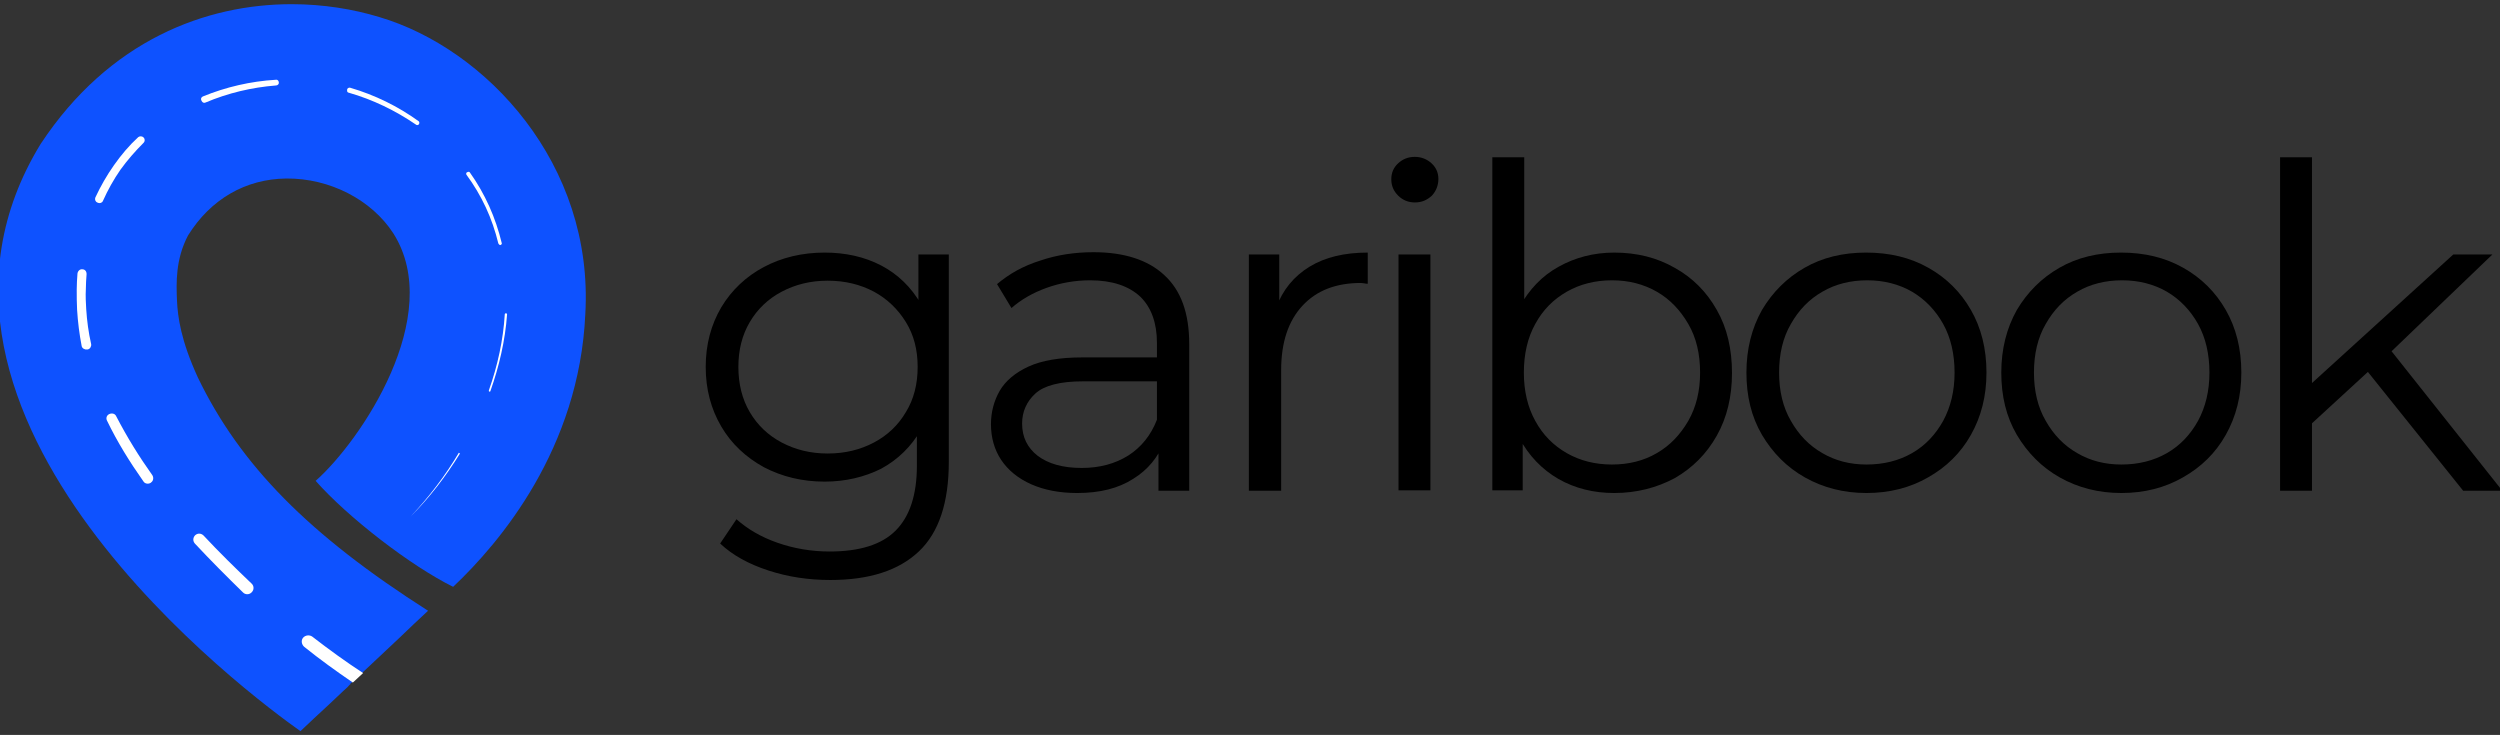 <?xml version="1.0" encoding="utf-8"?>
<!-- Generator: Adobe Illustrator 26.1.0, SVG Export Plug-In . SVG Version: 6.00 Build 0)  -->
<svg version="1.1" id="Layer_1" xmlns="http://www.w3.org/2000/svg" xmlns:xlink="http://www.w3.org/1999/xlink" x="0px" y="0px"
	 viewBox="0 0 658.2 193.5" style="enable-background:new 0 0 658.2 193.5;" xml:space="preserve">
<rect x="0" y="0" width="658.2" height="193.5" fill="#333333" stroke="none"/>
<style type="text/css">
	.st0{fill:#0E52FF;}
	.st1{fill:#FFFFFF;}
</style>
<g>
	<g>
		<path d="M217.1,126.8c-5.9,0-11.2-1.3-16-3.8c-4.7-2.6-8.5-6.1-11.2-10.7c-2.7-4.6-4.1-9.8-4.1-15.7c0-5.9,1.4-11.1,4.1-15.7
			c2.7-4.5,6.5-8.1,11.2-10.6c4.7-2.5,10.1-3.8,16-3.8c5.5,0,10.5,1.1,14.9,3.4c4.4,2.3,7.9,5.7,10.5,10.2c2.6,4.5,3.9,10,3.9,16.5
			c0,6.5-1.3,12-3.9,16.5c-2.6,4.5-6.1,7.9-10.5,10.3C227.6,125.6,222.6,126.8,217.1,126.8z M218.6,152.7c-5.7,0-11.1-0.8-16.3-2.5
			c-5.2-1.7-9.4-4-12.7-7.1l4.3-6.4c2.9,2.6,6.5,4.7,10.8,6.2c4.3,1.5,8.9,2.3,13.7,2.3c7.9,0,13.7-1.8,17.4-5.5
			c3.7-3.7,5.6-9.4,5.6-17.1v-15.5l1.2-10.7l-0.8-10.7V67h8v54.6c0,10.7-2.6,18.6-7.9,23.6C236.6,150.2,228.9,152.7,218.6,152.7z
			 M217.9,119.4c4.6,0,8.6-1,12.2-2.9c3.6-1.9,6.4-4.6,8.4-8c2.1-3.4,3.1-7.4,3.1-11.9c0-4.5-1-8.4-3.1-11.8c-2.1-3.4-4.9-6.1-8.4-8
			c-3.6-1.9-7.6-2.9-12.2-2.9c-4.5,0-8.5,1-12.1,2.9c-3.6,1.9-6.4,4.6-8.4,8c-2,3.4-3,7.3-3,11.8c0,4.5,1,8.5,3,11.9
			c2,3.4,4.8,6.1,8.4,8C209.4,118.4,213.4,119.4,217.9,119.4z"/>
		<path d="M283.6,129.8c-4.7,0-8.7-0.8-12.1-2.3c-3.4-1.5-6.1-3.7-7.9-6.4c-1.8-2.7-2.7-5.9-2.7-9.4c0-3.2,0.8-6.2,2.3-8.8
			c1.5-2.6,4.1-4.8,7.6-6.4c3.5-1.6,8.2-2.4,14.1-2.4h21.4v6.3h-21.2c-6,0-10.2,1.1-12.5,3.2c-2.3,2.1-3.5,4.8-3.5,7.9
			c0,3.6,1.4,6.4,4.1,8.5c2.8,2.1,6.6,3.2,11.6,3.2c4.7,0,8.8-1.1,12.3-3.3c3.4-2.2,5.9-5.3,7.5-9.4l1.9,5.8
			c-1.6,4.1-4.3,7.4-8.2,9.8C294.4,128.6,289.5,129.8,283.6,129.8z M305,129.2v-13.7l-0.4-2.2v-23c0-5.3-1.5-9.4-4.4-12.2
			c-3-2.8-7.4-4.3-13.2-4.3c-4,0-7.9,0.7-11.5,2c-3.6,1.3-6.7,3.1-9.2,5.3l-3.8-6.3c3.2-2.7,6.9-4.8,11.4-6.2
			c4.4-1.5,9.1-2.2,14-2.2c8,0,14.3,2,18.6,6c4.4,4,6.6,10,6.6,18.2v38.6H305z"/>
		<path d="M328.8,129.2V67h8V84l-0.8-3c1.7-4.7,4.7-8.3,8.8-10.8c4.1-2.5,9.2-3.7,15.3-3.7v8.2c-0.3,0-0.6,0-0.9-0.1
			c-0.3,0-0.6-0.1-0.9-0.1c-6.6,0-11.7,2-15.4,6c-3.7,4-5.6,9.6-5.6,17v31.7H328.8z"/>
		<path d="M372.5,53.3c-1.7,0-3.2-0.6-4.4-1.8c-1.2-1.2-1.8-2.6-1.8-4.3c0-1.7,0.6-3.1,1.8-4.2c1.2-1.1,2.6-1.7,4.4-1.7
			c1.7,0,3.2,0.6,4.4,1.7c1.2,1.1,1.8,2.5,1.8,4.1c0,1.7-0.6,3.2-1.7,4.4C375.7,52.7,374.3,53.3,372.5,53.3z M368.2,129.2V67h8.4
			v62.1H368.2z"/>
		<path d="M392.9,129.2V41.4h8.4v44l-1.2,12.5l0.8,12.5v18.7H392.9z M425,129.8c-5.4,0-10.3-1.2-14.7-3.7
			c-4.3-2.5-7.8-6.1-10.3-10.8c-2.5-4.7-3.8-10.5-3.8-17.2c0-6.8,1.3-12.5,3.8-17.2c2.6-4.7,6-8.3,10.4-10.7
			c4.3-2.4,9.2-3.7,14.6-3.7c5.9,0,11.2,1.3,15.9,4c4.7,2.6,8.4,6.3,11.1,11.1c2.7,4.7,4,10.3,4,16.6c0,6.2-1.3,11.7-4,16.5
			c-2.7,4.8-6.4,8.5-11.1,11.2C436.2,128.4,430.9,129.8,425,129.8z M424.4,122.3c4.4,0,8.4-1,11.8-3c3.5-2,6.2-4.9,8.3-8.5
			c2.1-3.7,3.1-7.9,3.1-12.7c0-4.9-1-9.2-3.1-12.8c-2.1-3.6-4.8-6.5-8.3-8.5c-3.5-2-7.4-3-11.8-3c-4.4,0-8.4,1-11.9,3
			c-3.5,2-6.3,4.8-8.3,8.5c-2,3.6-3,7.9-3,12.8c0,4.8,1,9.1,3,12.7c2,3.7,4.8,6.5,8.3,8.5C416,121.3,420,122.3,424.4,122.3z"/>
		<path d="M491.4,129.8c-6,0-11.4-1.4-16.2-4.1c-4.8-2.7-8.5-6.5-11.3-11.2c-2.8-4.8-4.1-10.2-4.1-16.4c0-6.2,1.4-11.7,4.1-16.5
			c2.8-4.7,6.5-8.4,11.2-11.1c4.7-2.7,10.1-4,16.2-4c6.2,0,11.6,1.3,16.4,4c4.8,2.7,8.5,6.4,11.2,11.1c2.7,4.7,4.1,10.2,4.1,16.5
			c0,6.2-1.4,11.6-4.1,16.4c-2.7,4.8-6.5,8.5-11.3,11.2C502.9,128.4,497.5,129.8,491.4,129.8z M491.4,122.3c4.5,0,8.5-1,12-3
			c3.5-2,6.2-4.9,8.2-8.5c2-3.7,3-7.9,3-12.7c0-4.9-1-9.2-3-12.8c-2-3.6-4.8-6.5-8.2-8.5c-3.5-2-7.4-3-11.8-3c-4.4,0-8.4,1-11.8,3
			c-3.5,2-6.2,4.8-8.3,8.5c-2.1,3.6-3.1,7.9-3.1,12.8c0,4.8,1,9.1,3.1,12.7c2.1,3.7,4.8,6.5,8.3,8.5
			C483.2,121.3,487.1,122.3,491.4,122.3z"/>
		<path d="M558.5,129.8c-6,0-11.4-1.4-16.2-4.1c-4.8-2.7-8.5-6.5-11.3-11.2c-2.8-4.8-4.1-10.2-4.1-16.4c0-6.2,1.4-11.7,4.1-16.5
			c2.8-4.7,6.5-8.4,11.2-11.1c4.7-2.7,10.1-4,16.2-4c6.2,0,11.6,1.3,16.4,4c4.8,2.7,8.5,6.4,11.2,11.1c2.7,4.7,4.1,10.2,4.1,16.5
			c0,6.2-1.4,11.6-4.1,16.4c-2.7,4.8-6.5,8.5-11.3,11.2C570,128.4,564.6,129.8,558.5,129.8z M558.5,122.3c4.5,0,8.5-1,12-3
			c3.5-2,6.2-4.9,8.2-8.5c2-3.7,3-7.9,3-12.7c0-4.9-1-9.2-3-12.8c-2-3.6-4.8-6.5-8.2-8.5c-3.5-2-7.4-3-11.8-3c-4.4,0-8.4,1-11.8,3
			c-3.5,2-6.2,4.8-8.3,8.5c-2.1,3.6-3.1,7.9-3.1,12.8c0,4.8,1,9.1,3.1,12.7c2.1,3.7,4.8,6.5,8.3,8.5
			C550.3,121.3,554.2,122.3,558.5,122.3z"/>
		<path d="M600.3,129.2V41.4h8.4v87.8H600.3z M606.9,113.1l0.2-10.8L645.9,67h10.3l-27.3,26.2l-4.7,4L606.9,113.1z M648.5,129.2
			l-25.9-32.3l5.4-6.5l30.8,38.8H648.5z"/>
	</g>
	<g>
		<path class="st0" d="M154.1,82.7L154.1,82.7c-1.6,35.4-22.4,60.1-34.8,71.8c-11.3-5.6-27.7-18.3-36.2-27.9
			c11.9-10.5,34.1-43.5,20.5-65.1c-5.8-9-16.9-14.6-28.2-14.5c-10.8,0.1-20,5.5-25.9,15c-3.3,6.3-3.1,12.4-2.9,17.2
			c0.2,4.2,1,10.4,5.5,20.2c11.1,23,29.2,41.4,60.6,61.4c-2.5,2.3-5,4.7-7.4,7c-3.3,3.1-6.7,6.3-10,9.4l-2.8,2.6l-0.3,0.2l0.1,0.1
			c-0.3,0.2-0.5,0.5-0.8,0.8c-0.4,0.4-0.8,0.7-1.2,1.1c-2.5,2.4-5.1,4.8-7.7,7.2l-3.5,3.3c-12.6-8.9-112.5-82.5-68.4-154.6
			C28.8,10.5,54.3,1.1,76.8,1.1c8.3,0,16.2,1.3,23.1,3.4C127.9,12.8,156.4,43.1,154.1,82.7z"/>
		<g>
			<path class="st1" d="M30.6,109.6c-0.3-0.7-1.1-0.9-1.8-0.6c-0.7,0.3-1,1.1-0.6,1.8c2.7,5.6,6,10.9,9.6,16
				c0.4,0.6,1.3,0.7,1.9,0.3l0.1-0.1c0.6-0.4,0.7-1.3,0.3-1.9C36.6,120.2,33.4,115,30.6,109.6z"/>
			<path class="st1" d="M72.6,21c-6.6,0.4-13.1,1.9-19.2,4.4c-0.4,0.2-0.6,0.6-0.4,1l0.1,0.2c0.2,0.4,0.6,0.6,1,0.4
				c5.9-2.5,12.2-4,18.6-4.5c0.4,0,0.8-0.4,0.7-0.8C73.4,21.3,73.1,20.9,72.6,21z"/>
			<path class="st1" d="M22.7,81.4c-0.1-1.7-0.2-3.5-0.1-5.2c0-1.3,0.1-2.7,0.2-4.1c0-0.6-0.4-1.2-1.1-1.2h0
				c-0.6-0.1-1.2,0.4-1.3,1.1c-0.1,1.4-0.2,2.8-0.2,4.2c0,1.8,0,3.6,0.1,5.4c0.2,3.2,0.6,6.4,1.2,9.5c0.1,0.6,0.8,1,1.4,0.9l0.2,0
				c0.6-0.1,1-0.8,0.9-1.4C23.3,87.5,22.9,84.5,22.7,81.4z"/>
			<path class="st1" d="M110.3,32.7c0.2-0.3,0.1-0.7-0.1-0.8c-5.4-3.9-11.5-6.9-18-8.8c-0.3-0.1-0.7,0.1-0.8,0.4l0,0.2
				c-0.1,0.3,0.1,0.7,0.4,0.7c6.3,1.8,12.3,4.7,17.7,8.4C109.7,33,110.1,33,110.3,32.7z"/>
			<path class="st1" d="M37.8,37.6c0.4-0.4,0.4-1,0-1.4c-0.4-0.4-1-0.4-1.4-0.1c-2.4,2.2-4.5,4.7-6.4,7.4c-1.9,2.7-3.5,5.5-4.9,8.5
				c-0.2,0.5,0,1.1,0.5,1.3l0.2,0.1c0.5,0.2,1.1,0,1.3-0.5c1.3-2.9,2.8-5.6,4.6-8.2C33.5,42.2,35.6,39.8,37.8,37.6z"/>
			<path class="st1" d="M64,156c0.6,0.6,1.6,0.6,2.2,0l0.1-0.1c0.6-0.6,0.6-1.6,0-2.2c-4.3-4.1-8.6-8.3-12.7-12.7
				c-0.6-0.6-1.5-0.7-2.2-0.1c-0.6,0.6-0.7,1.5-0.1,2.2C55.4,147.5,59.7,151.8,64,156z"/>
			<path class="st1" d="M133.3,82.5l-0.2,0c-0.1,0-0.2,0.1-0.2,0.2c-0.4,6.8-1.9,13.6-4.2,20.1c0,0.1,0,0.3,0.1,0.3
				c0.1,0,0.3,0,0.3-0.1c2.3-6.5,3.9-13.3,4.4-20.2C133.5,82.6,133.4,82.5,133.3,82.5z"/>
			<path class="st1" d="M131.8,64.5c0.2-0.1,0.4-0.3,0.3-0.5c-0.8-3.3-1.9-6.6-3.3-9.7c-1.4-3.1-3.1-6.1-5.1-8.9
				c-0.1-0.2-0.4-0.2-0.6-0.1l-0.2,0.1c-0.2,0.1-0.2,0.4-0.1,0.6c2,2.7,3.7,5.6,5.1,8.6c1.4,3,2.5,6.2,3.3,9.5
				C131.4,64.4,131.6,64.6,131.8,64.5z"/>
			<path class="st1" d="M108.1,136L108.1,136c5-5,9.3-10.6,13-16.6l-0.3-0.2C117.2,125.3,112.9,130.9,108.1,136z"/>
			<path class="st1" d="M95.6,177.2l-2.7,2.5c-4.4-3-8.7-6.1-12.8-9.4c-0.7-0.6-0.9-1.7-0.3-2.4c0.6-0.7,1.7-0.8,2.4-0.3
				C86.6,171,91,174.2,95.6,177.2z"/>
		</g>
	</g>
</g>
</svg>
